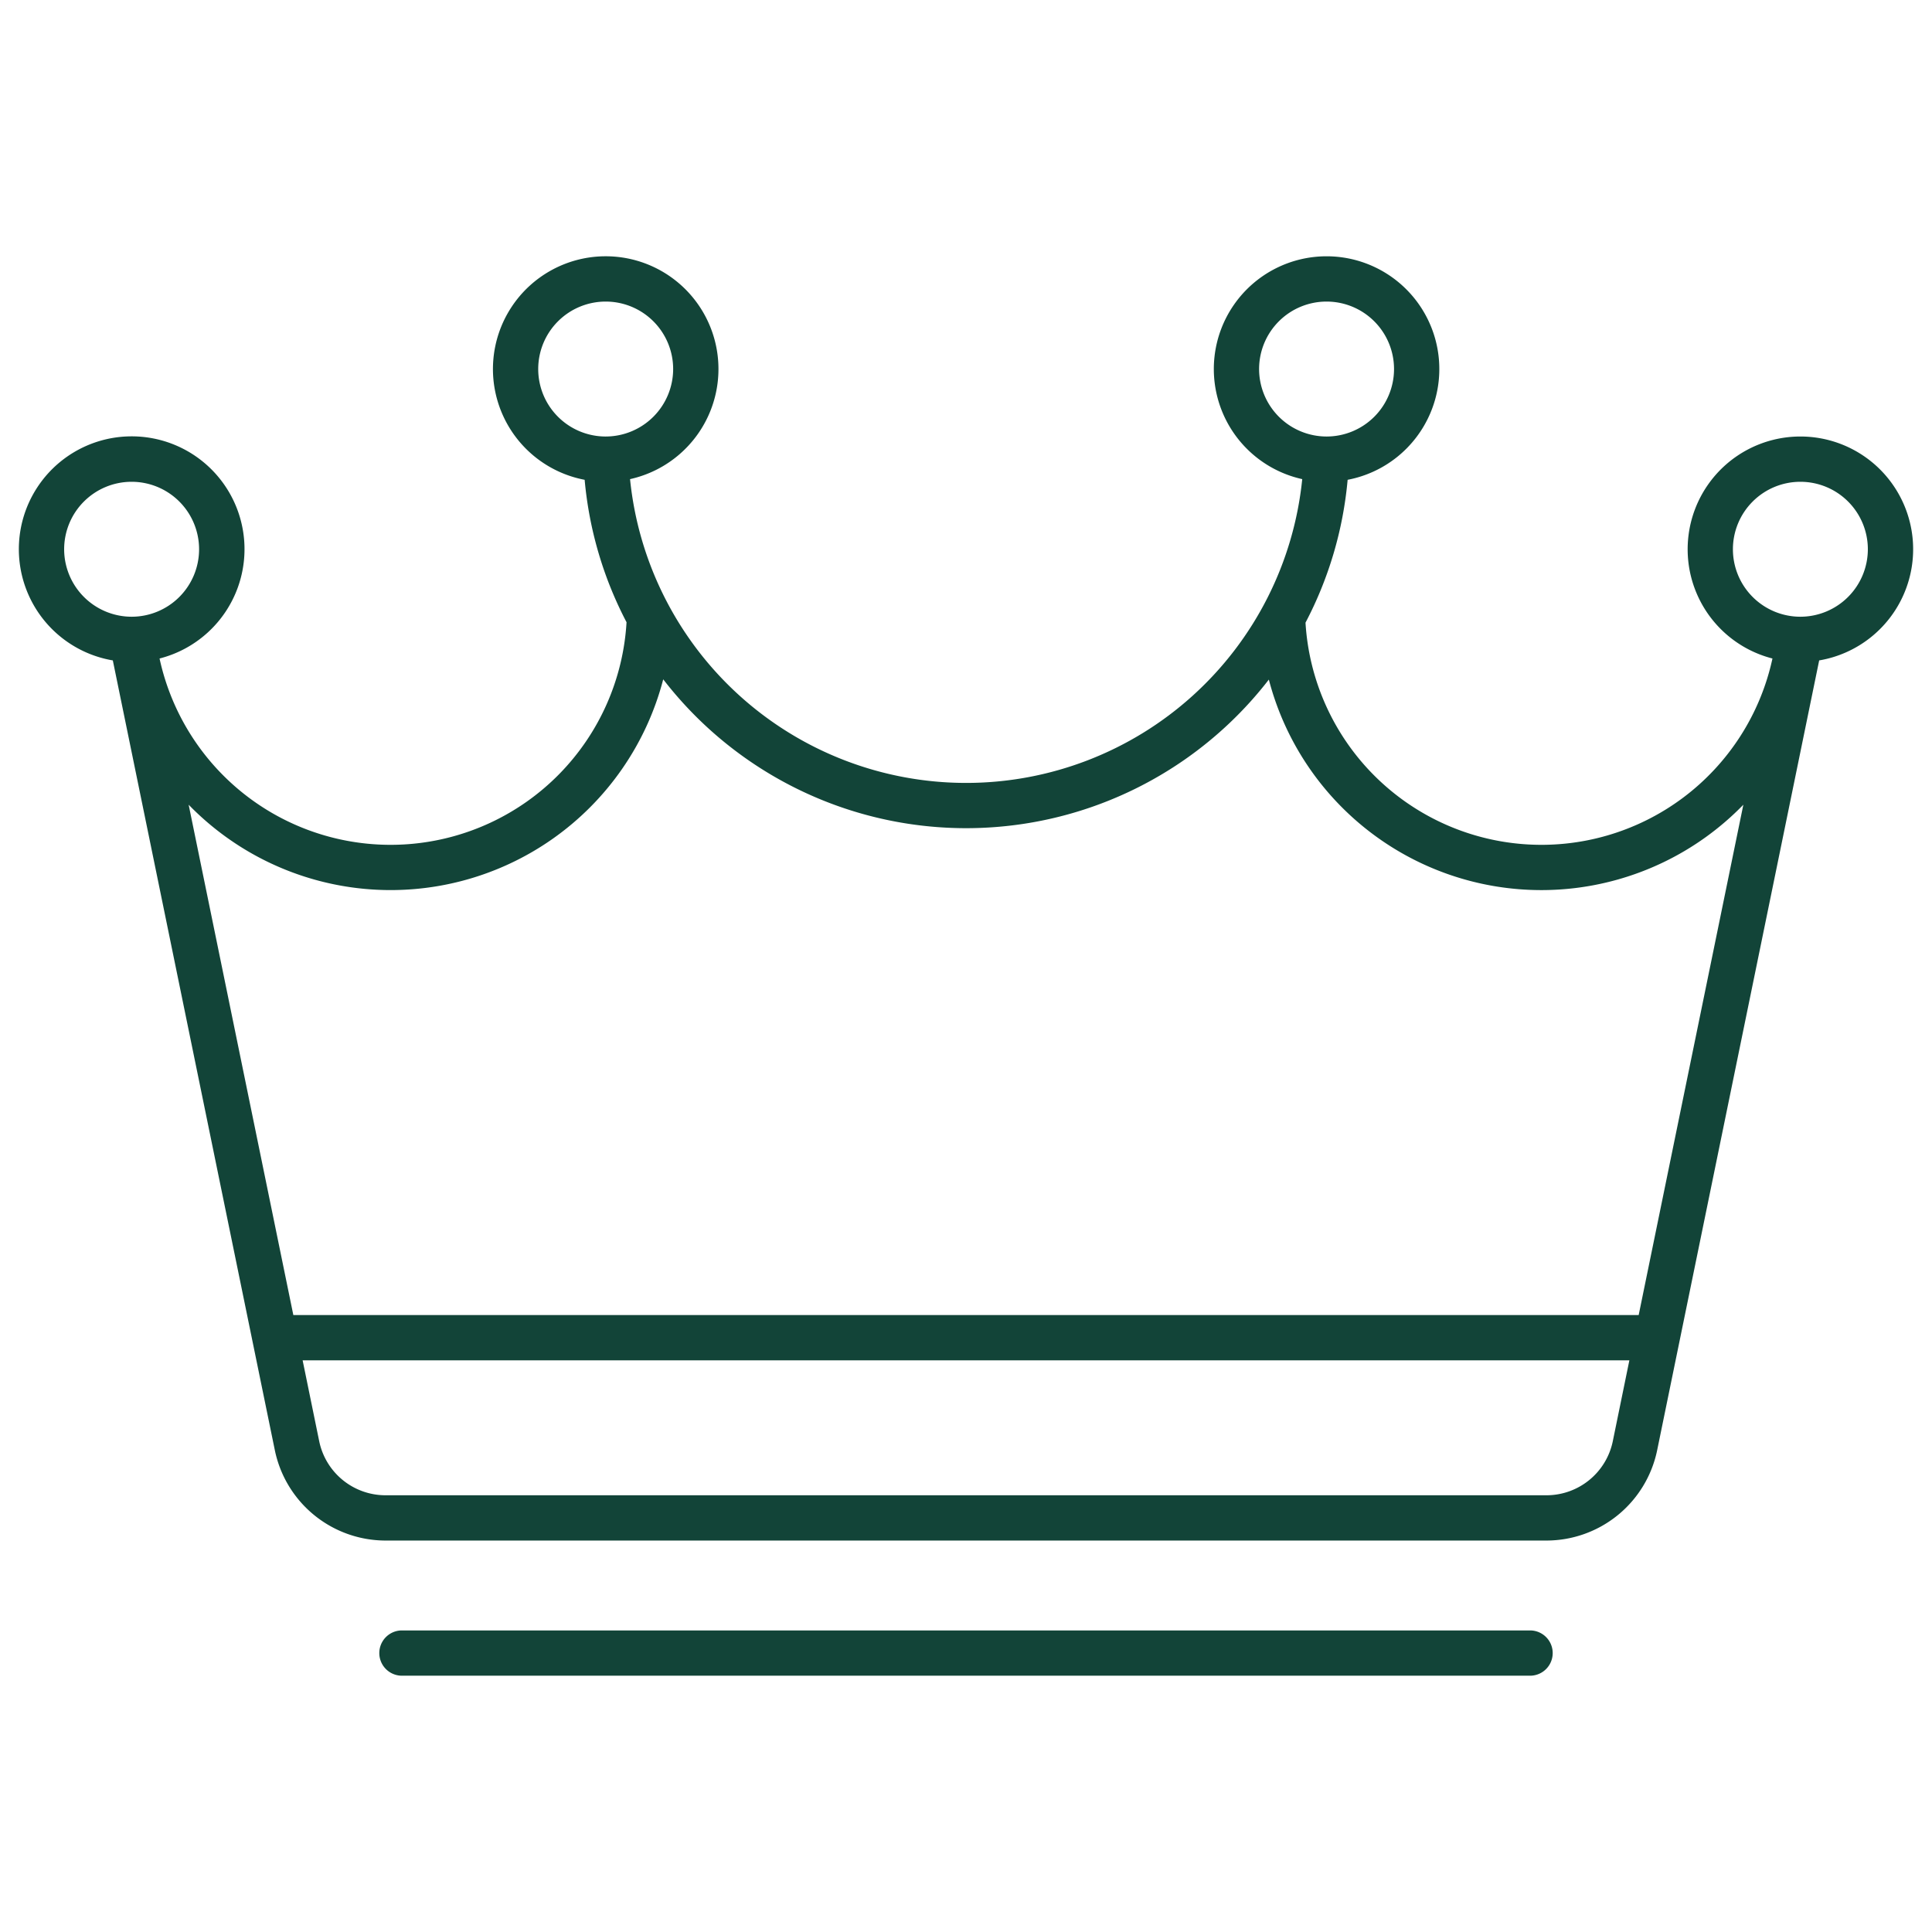 <?xml version="1.0"?>
<svg xmlns="http://www.w3.org/2000/svg" id="Layer_1" data-name="Layer 1" viewBox="0 0 512 512" width="512px" height="512px"><g><path d="M477.12,115.679a29.882,29.882,0,0,0-7.4,58.831,62.64,62.64,0,0,1-123.747-9.5,100.727,100.727,0,0,0,11.163-37.858,29.879,29.879,0,1,0-12.031-.179,89.523,89.523,0,0,1-178.136,0,29.881,29.881,0,1,0-12.031.179,100.755,100.755,0,0,0,11.1,37.744A62.64,62.64,0,0,1,42.284,174.51a29.9,29.9,0,1,0-12.385.506l42.949,209.37a29.987,29.987,0,0,0,29.271,23.875H409.881a29.987,29.987,0,0,0,29.271-23.875L482.1,175.016a29.877,29.877,0,0,0-4.981-59.337ZM17,145.56a17.88,17.88,0,1,1,17.88,17.879A17.9,17.9,0,0,1,17,145.56ZM333.673,97.8a17.88,17.88,0,1,1,17.88,17.88A17.9,17.9,0,0,1,333.673,97.8Zm-173.16,17.88a17.88,17.88,0,1,1,17.88-17.88A17.9,17.9,0,0,1,160.513,115.679ZM427.4,381.974a17.944,17.944,0,0,1-17.515,14.287H102.119A17.944,17.944,0,0,1,84.6,381.974L80.2,360.5H431.8Zm6.867-33.473H77.737L49.994,213.258A74.641,74.641,0,0,0,175.761,180.03a101.4,101.4,0,0,0,160.495.065,74.638,74.638,0,0,0,125.75,33.164ZM477.12,163.439A17.88,17.88,0,1,1,495,145.56,17.9,17.9,0,0,1,477.12,163.439Z" data-original="#000000" class="active-path" data-old_color="#000000" fill="#124438"/><path d="M405.48,432.081H106.52a6,6,0,1,0,0,12H405.48a6,6,0,0,0,0-12Z" data-original="#000000" class="active-path" data-old_color="#000000" fill="#124438"/></g> </svg>
